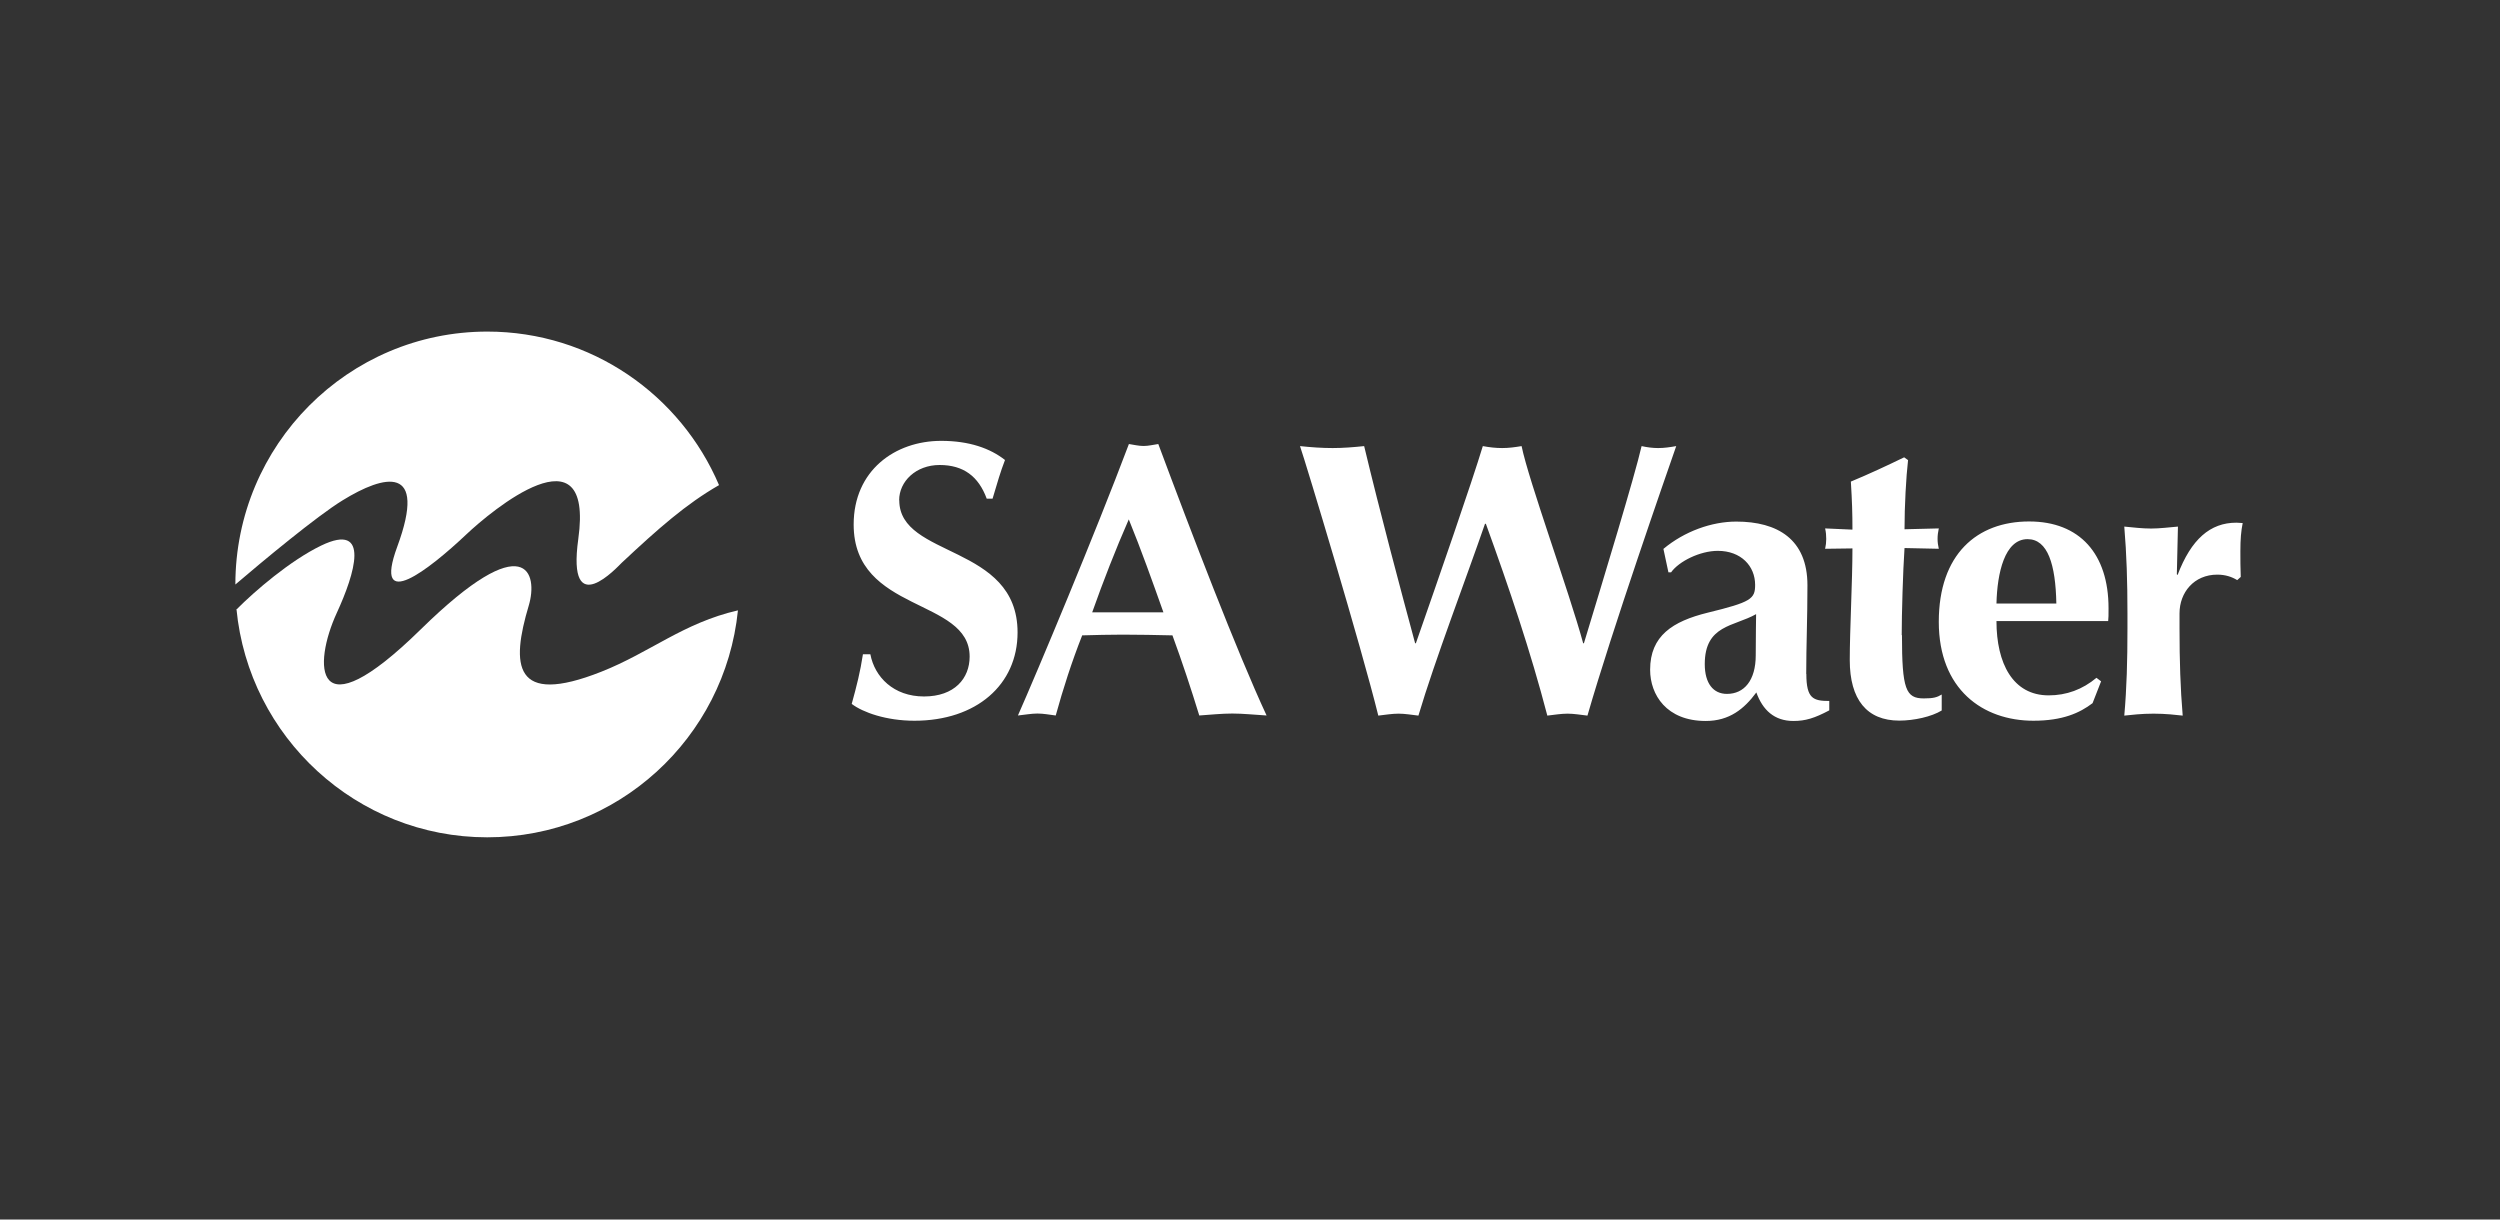 <?xml version="1.0" encoding="UTF-8"?><svg id="Layer_1" xmlns="http://www.w3.org/2000/svg" viewBox="0 0 205 100"><rect x="0" y="0" width="205" height="100" fill="#333333" stroke="none"/><defs><style>.cls-1{fill:#fff;stroke-width:0px;}</style></defs><path class="cls-1" d="m93.78,36.57c-.42,0-.8-.1-1.21-.16-2.75,7.31-7.53,18.71-9.1,22.26.61-.06,1.09-.16,1.6-.16s.99.1,1.5.16c.61-2.21,1.31-4.39,2.17-6.57,1.12-.03,2.2-.06,3.32-.06,1.37,0,2.71.03,4.08.06.8,2.18,1.53,4.39,2.2,6.57.89-.06,1.82-.16,2.71-.16s1.79.1,2.81.16c-2.43-5.22-6.16-14.96-8.88-22.26-.42.06-.8.16-1.21.16m-4.21,13.64c.92-2.59,1.91-5.13,3-7.62,1.02,2.5,1.92,5.03,2.84,7.62h-5.84Zm-15.83-9.19c0-1.54,1.37-2.89,3.32-2.89s3.19.93,3.86,2.76h.48c.42-1.41.64-2.18,1.02-3.17-1.22-.96-2.94-1.57-5.23-1.57-3.8,0-7.18,2.44-7.18,6.86,0,7.27,9.51,5.99,9.51,10.83,0,1.79-1.24,3.27-3.74,3.27s-4.05-1.6-4.4-3.46h-.61c-.22,1.44-.51,2.59-.92,4.07.92.7,2.84,1.38,5.14,1.38,5.08,0,8.46-2.95,8.46-7.24,0-7.27-9.7-6.08-9.7-10.83m62.21-4.29c-.42,0-.9-.06-1.34-.16-.58,2.53-3.1,10.79-4.73,16.17h-.06c-1.15-4.23-4.47-13.32-5.05-16.17-.54.09-1.05.16-1.59.16s-1.05-.06-1.59-.16c-.9,2.98-3.61,10.79-5.49,16.17h-.06c-1.21-4.48-2.87-10.7-4.18-16.17-.86.09-1.72.16-2.58.16s-1.75-.06-2.68-.16c.48,1.38,5.04,16.5,6.42,22.1.54-.06,1.12-.16,1.66-.16s1.09.1,1.63.16c1.34-4.52,3.96-11.37,5.46-15.73h.07c1.91,5.26,3.67,10.47,5.04,15.73.54-.06,1.12-.16,1.66-.16s1.08.1,1.63.16c2.04-7.08,6.42-19.63,7.28-22.1-.51.09-.99.16-1.47.16m47.91,6.15c-.16,0-.32-.03-.51-.03-2.14,0-3.7,1.35-4.82,4.29l-.06-.06.09-3.91c-.73.06-1.47.16-2.2.16s-1.47-.09-2.2-.16c.19,2.24.26,4.52.26,7.11v1.28c0,2.59-.06,4.87-.26,7.11.58-.06,1.41-.16,2.4-.16s1.85.1,2.39.16c-.19-2.24-.26-4.52-.26-7.11v-1.28c0-1.7,1.18-3.17,3.1-3.17.67,0,1.21.19,1.63.45l.29-.26c-.03-.73-.03-1.47-.03-2.11,0-.99.06-1.67.19-2.31m-27.96,9.19c0-1.73.1-5.22.23-7.14l2.81.06c-.06-.26-.1-.54-.1-.8,0-.29.03-.55.1-.87l-2.81.07c0-1.92.13-4.29.29-5.67l-.32-.23c-1.44.7-2.9,1.38-4.37,1.99.1,1.63.13,2.6.13,3.94l-2.24-.1c.07.32.09.58.09.87,0,.26-.03.54-.09.8l2.24-.03c0,2.69-.22,6.7-.22,9.16,0,3.23,1.4,4.96,4.06,4.96,1.21,0,2.65-.32,3.48-.83v-1.31c-.38.23-.67.32-1.47.32-1.47,0-1.79-.74-1.79-5.19m10.43-9.32c-4.28,0-7.41,2.69-7.41,8.23s3.61,8.11,7.76,8.11c2.4,0,3.8-.64,4.85-1.44l.7-1.79-.38-.29c-1.15.96-2.46,1.44-3.92,1.44-2.94,0-4.28-2.63-4.28-6.09h9.16c.03-.23.03-.51.03-1.06,0-4.45-2.36-7.11-6.51-7.11m-2.68,6.73c.06-2.5.67-5.28,2.55-5.28,1.66,0,2.3,2.08,2.36,5.28h-4.91Zm-15.6,5.77c0-2.31.1-4.55.1-7.27,0-3.78-2.46-5.22-5.84-5.22-2.01,0-4.25.8-5.97,2.24l.41,1.92h.22c.64-.9,2.37-1.76,3.83-1.76,1.91,0,3.06,1.25,3.06,2.79,0,1.15-.32,1.41-3.89,2.28-2.87.71-4.72,1.89-4.72,4.68,0,2.05,1.34,4.2,4.56,4.2,1.95,0,3.16-1,4.15-2.34.52,1.44,1.47,2.34,3.04,2.34.99,0,1.73-.23,2.94-.87v-.77c-1.31,0-1.88-.19-1.88-2.21m-4.15-1.54c0,2.08-.96,3.17-2.36,3.17-1.12,0-1.82-.86-1.82-2.44,0-3.23,2.39-3.07,4.21-4.1,0,.74-.03,1.5-.03,3.36"/><path class="cls-1" d="m19.3,47.93c0-11.45,9.25-20.74,20.66-20.74,8.53,0,15.85,5.19,19,12.59-2.69,1.54-4.99,3.57-7.97,6.36-.29.27-4.53,4.96-3.57-1.95,1.3-9.34-7.14-2.3-9.18-.37-3.04,2.87-7.69,6.52-5.67,1.02,2.51-6.8-1.06-5.92-4.48-3.81-2.12,1.3-6.58,5.01-8.79,6.9h0Z"/><path class="cls-1" d="m60.51,50.06c-1.06,10.45-9.86,18.6-20.56,18.6s-19.55-8.21-20.56-18.72c.02,0,.03,0,.03.01,1.47-1.48,4.37-3.98,6.91-5.21,4.1-1.98,2.75,2.34,1.29,5.51-1.95,4.23-2,10.07,6.88,1.36,8.7-8.53,9.63-4.54,8.86-1.96-1.46,4.88-1.3,8.3,5.95,5.43,4-1.58,6.72-4,11.2-5.03"/></svg>